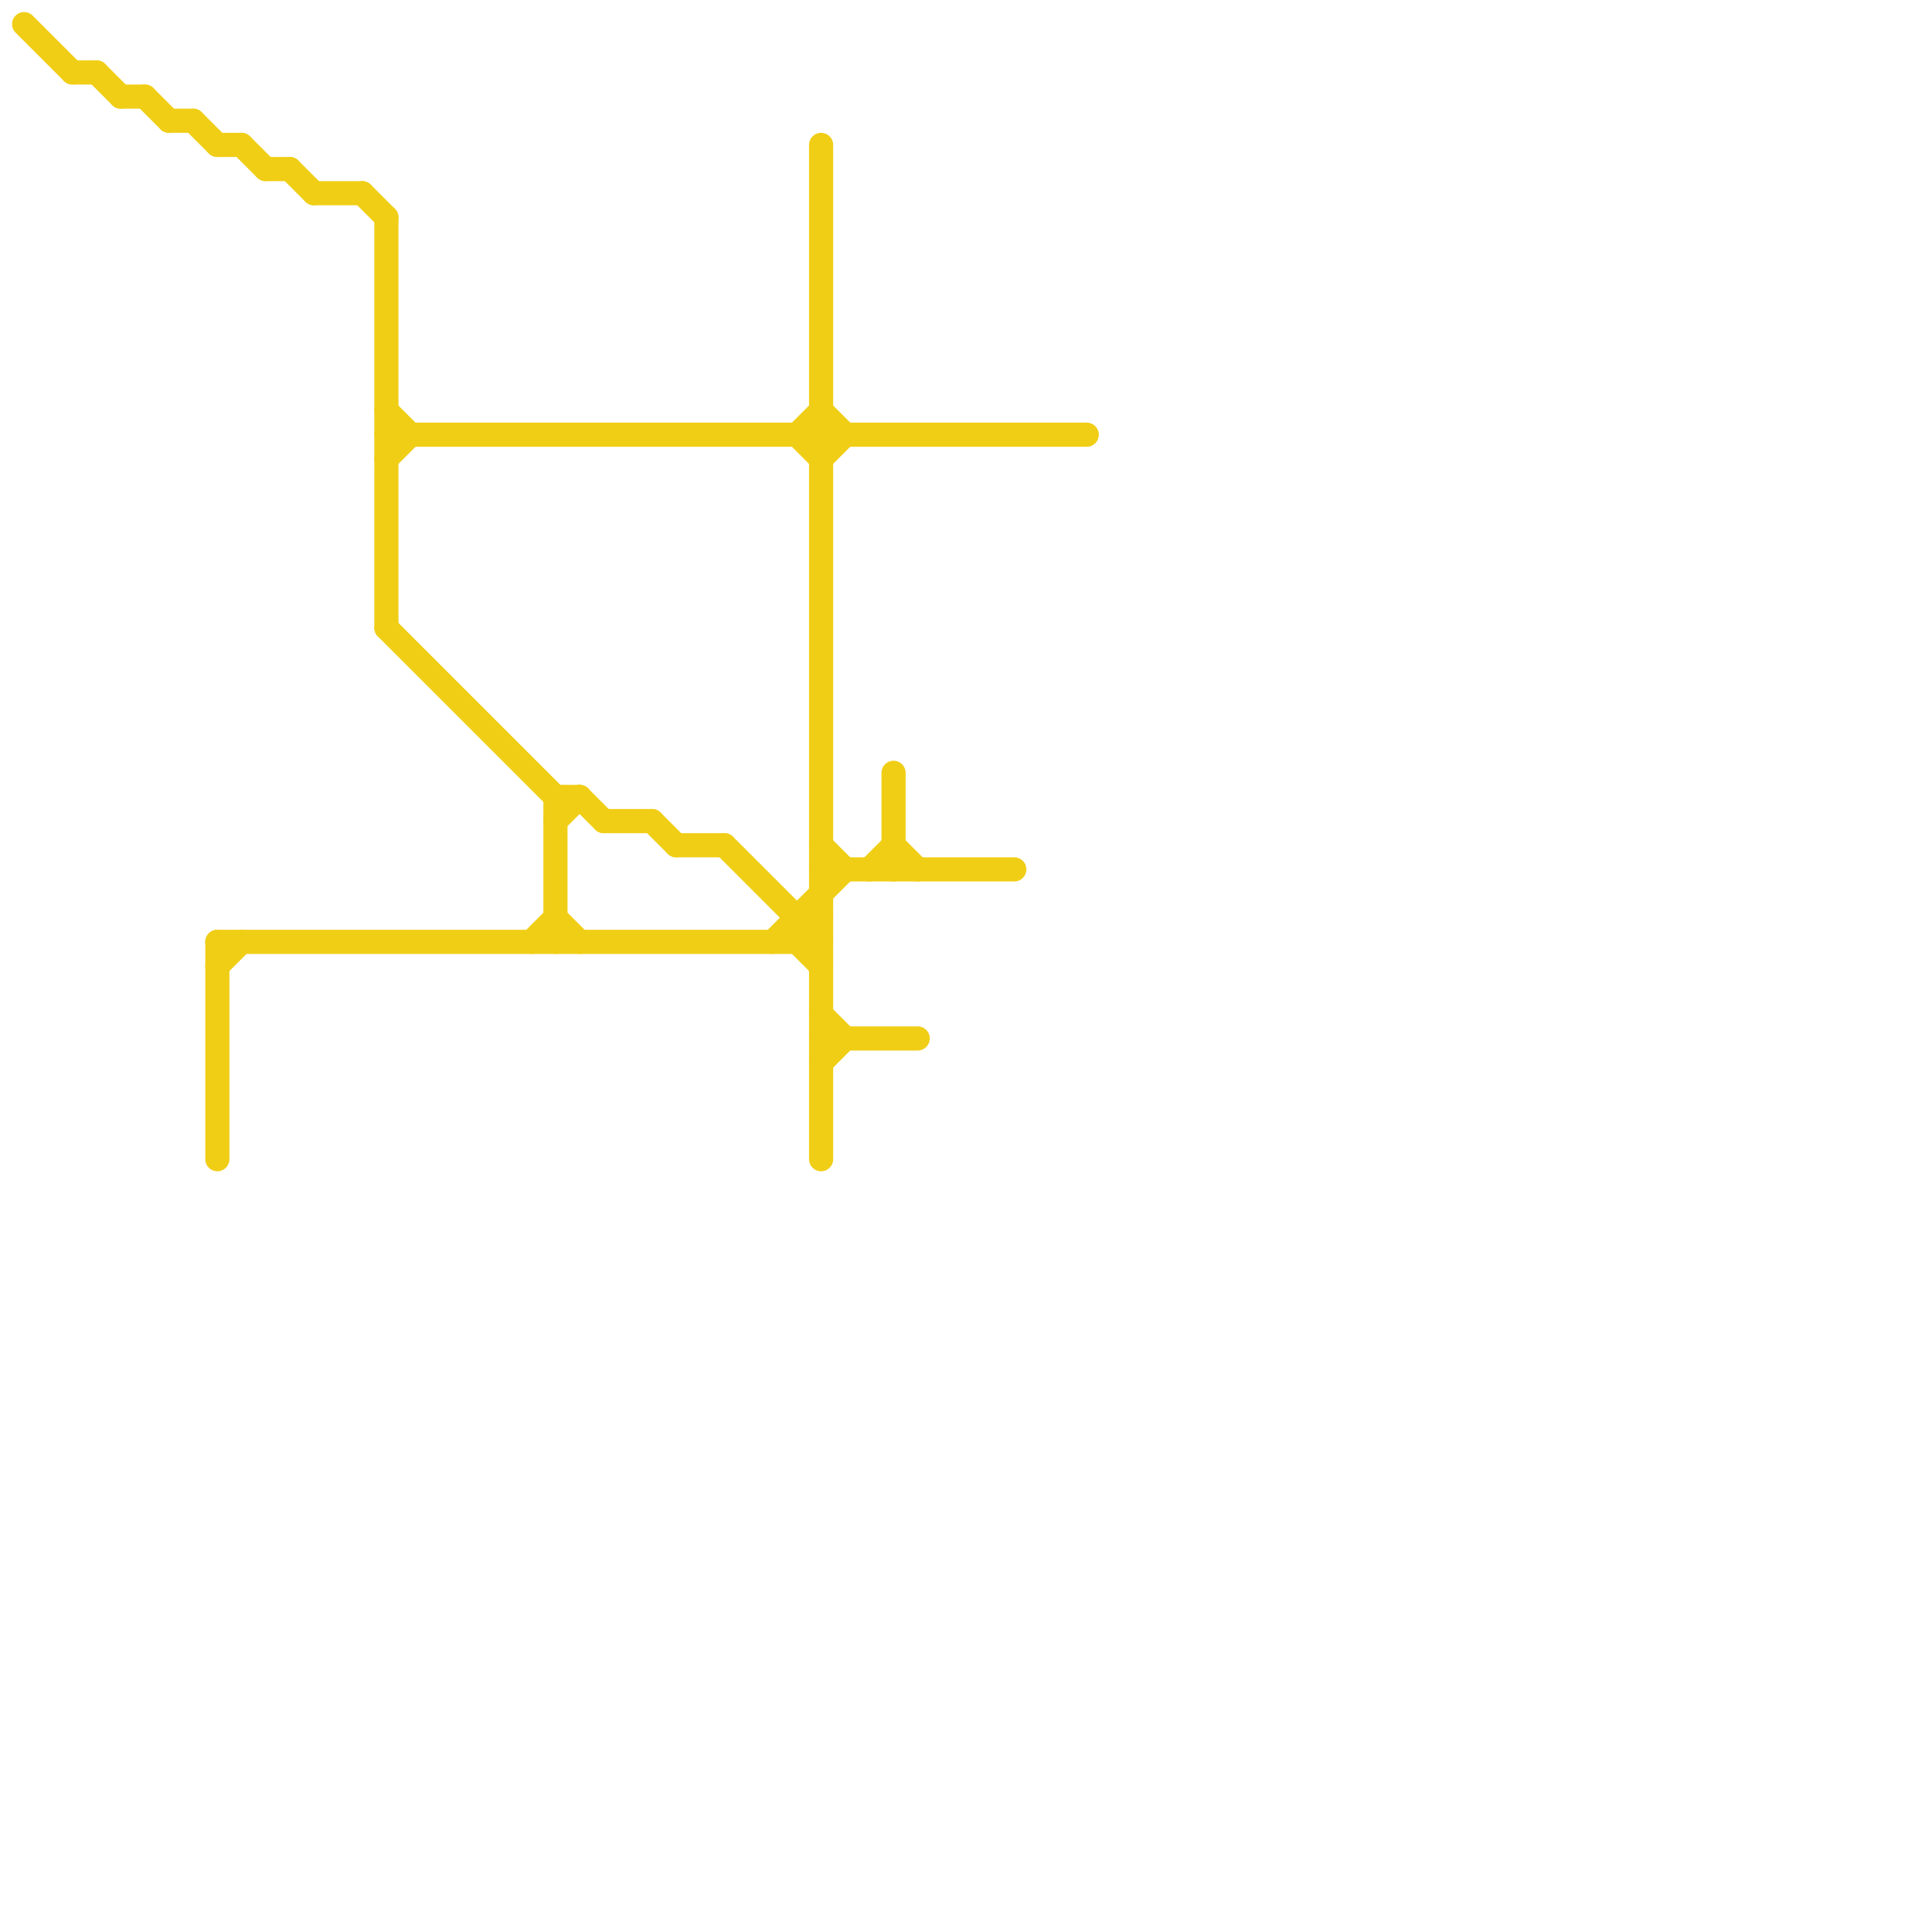 
<svg version="1.1" xmlns="http://www.w3.org/2000/svg" viewBox="0 0 80 80">
<style>text { font: 1px Helvetica; font-weight: 600; white-space: pre; dominant-baseline: central; } line { stroke-width: 1; fill: none; stroke-linecap: round; stroke-linejoin: round; } .c0 { stroke: #f0ce15 }</style><defs><g id="wm-xf"><circle r="1.2" fill="#000"/><circle r="0.9" fill="#fff"/><circle r="0.6" fill="#000"/><circle r="0.3" fill="#fff"/></g><g id="wm"><circle r="0.6" fill="#000"/><circle r="0.3" fill="#fff"/></g></defs><line class="c0" x1="36" y1="36" x2="37" y2="35"/><line class="c0" x1="16" y1="9" x2="16" y2="26"/><line class="c0" x1="33" y1="18" x2="34" y2="17"/><line class="c0" x1="34" y1="42" x2="35" y2="43"/><line class="c0" x1="16" y1="19" x2="17" y2="18"/><line class="c0" x1="37" y1="32" x2="37" y2="36"/><line class="c0" x1="16" y1="26" x2="23" y2="33"/><line class="c0" x1="13" y1="8" x2="15" y2="8"/><line class="c0" x1="9" y1="40" x2="10" y2="39"/><line class="c0" x1="34" y1="36" x2="42" y2="36"/><line class="c0" x1="33" y1="39" x2="34" y2="38"/><line class="c0" x1="22" y1="39" x2="23" y2="38"/><line class="c0" x1="34" y1="17" x2="35" y2="18"/><line class="c0" x1="23" y1="33" x2="23" y2="39"/><line class="c0" x1="9" y1="39" x2="34" y2="39"/><line class="c0" x1="27" y1="34" x2="28" y2="35"/><line class="c0" x1="37" y1="35" x2="38" y2="36"/><line class="c0" x1="16" y1="18" x2="45" y2="18"/><line class="c0" x1="25" y1="34" x2="27" y2="34"/><line class="c0" x1="15" y1="8" x2="16" y2="9"/><line class="c0" x1="34" y1="43" x2="38" y2="43"/><line class="c0" x1="16" y1="17" x2="17" y2="18"/><line class="c0" x1="23" y1="38" x2="24" y2="39"/><line class="c0" x1="24" y1="33" x2="25" y2="34"/><line class="c0" x1="33" y1="18" x2="34" y2="19"/><line class="c0" x1="28" y1="35" x2="30" y2="35"/><line class="c0" x1="23" y1="34" x2="24" y2="33"/><line class="c0" x1="9" y1="6" x2="10" y2="6"/><line class="c0" x1="12" y1="7" x2="13" y2="8"/><line class="c0" x1="30" y1="35" x2="34" y2="39"/><line class="c0" x1="10" y1="6" x2="11" y2="7"/><line class="c0" x1="34" y1="44" x2="35" y2="43"/><line class="c0" x1="33" y1="39" x2="34" y2="40"/><line class="c0" x1="33" y1="38" x2="33" y2="39"/><line class="c0" x1="34" y1="6" x2="34" y2="48"/><line class="c0" x1="7" y1="5" x2="8" y2="5"/><line class="c0" x1="33" y1="38" x2="34" y2="38"/><line class="c0" x1="6" y1="4" x2="7" y2="5"/><line class="c0" x1="34" y1="35" x2="35" y2="36"/><line class="c0" x1="8" y1="5" x2="9" y2="6"/><line class="c0" x1="34" y1="19" x2="35" y2="18"/><line class="c0" x1="5" y1="4" x2="6" y2="4"/><line class="c0" x1="4" y1="3" x2="5" y2="4"/><line class="c0" x1="9" y1="39" x2="9" y2="48"/><line class="c0" x1="3" y1="3" x2="4" y2="3"/><line class="c0" x1="1" y1="1" x2="3" y2="3"/><line class="c0" x1="11" y1="7" x2="12" y2="7"/><line class="c0" x1="23" y1="33" x2="24" y2="33"/><line class="c0" x1="32" y1="39" x2="35" y2="36"/>
</svg>
